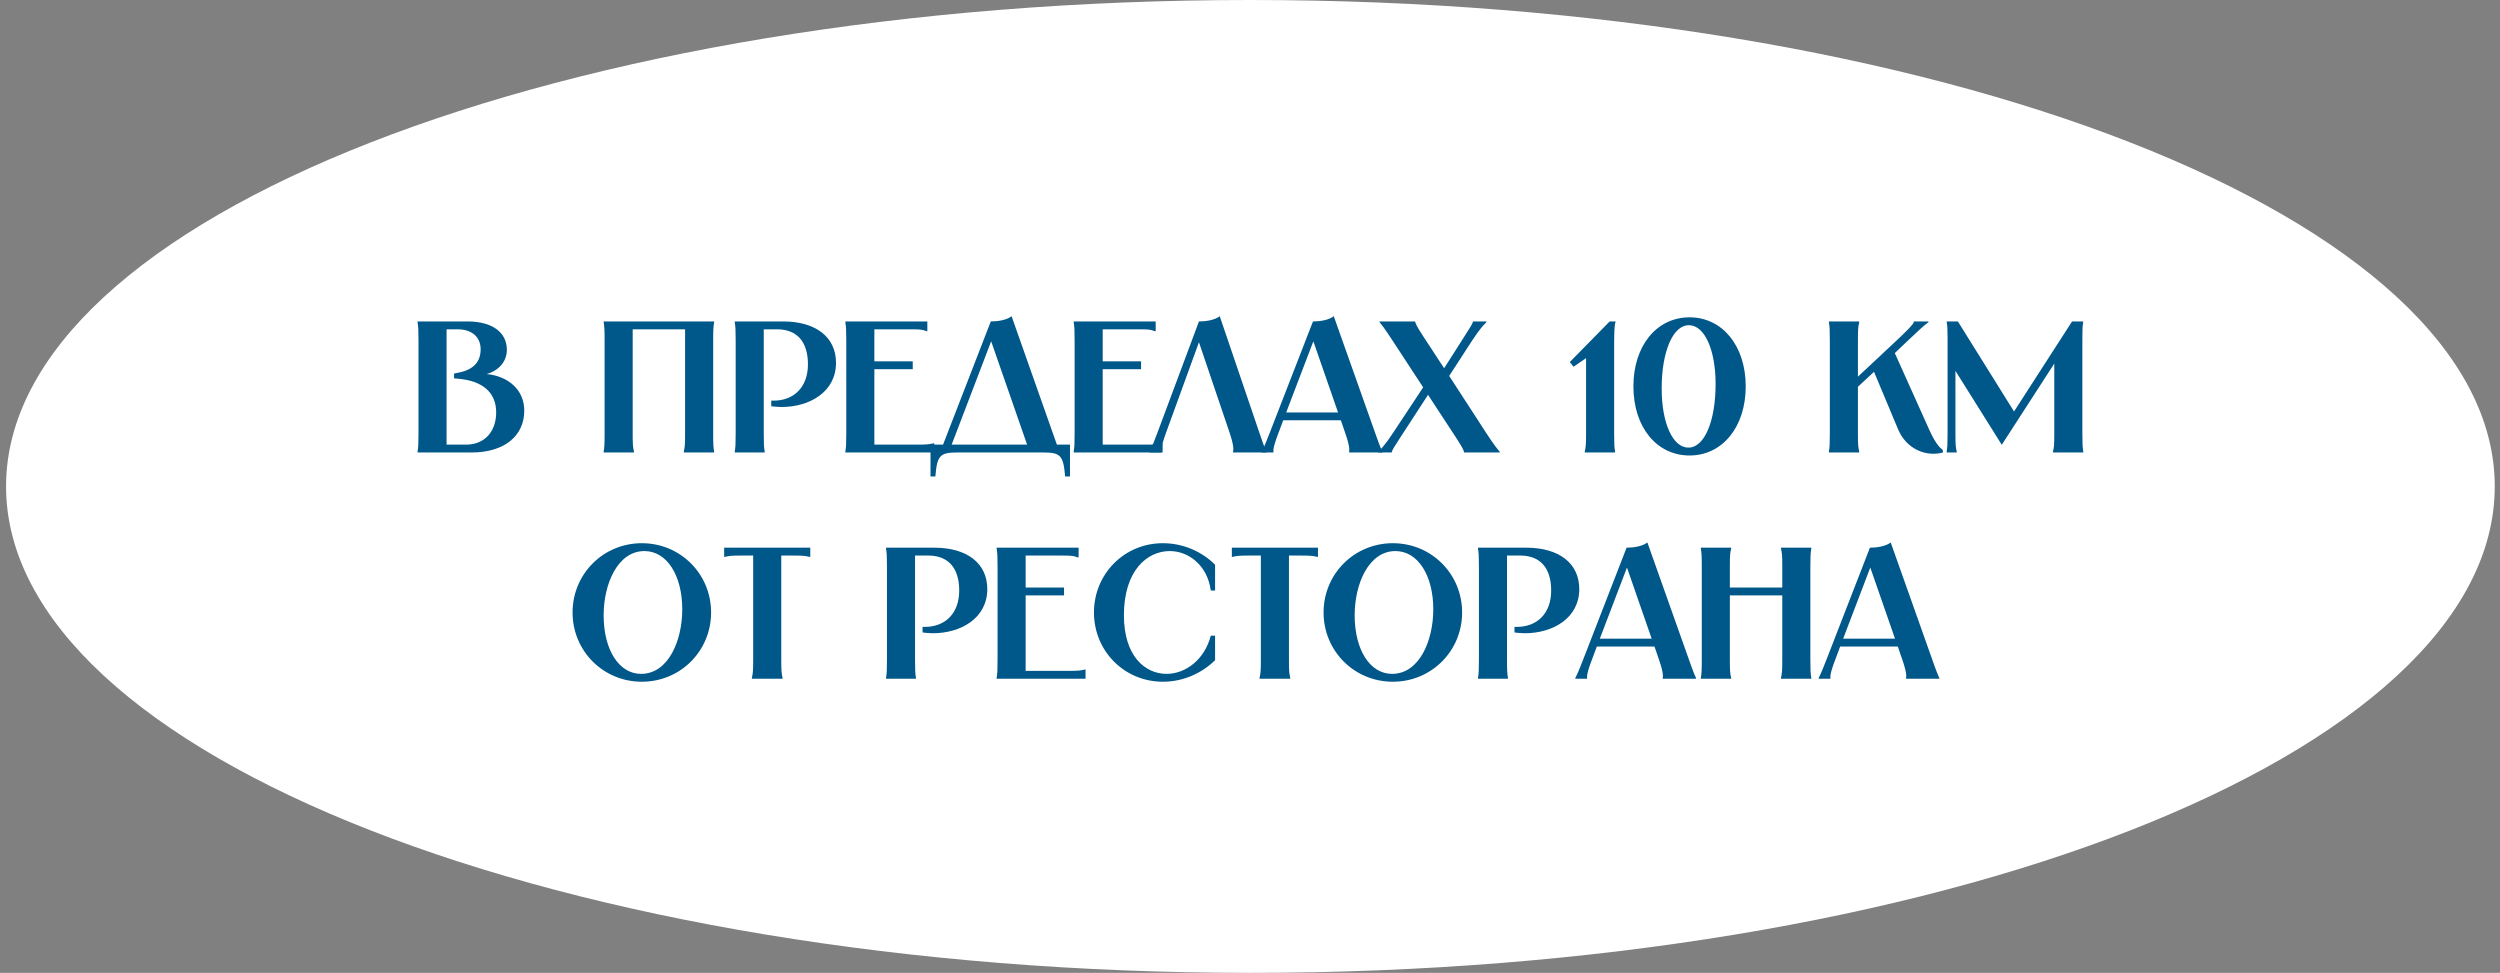 <?xml version="1.0" encoding="UTF-8"?> <svg xmlns="http://www.w3.org/2000/svg" width="221" height="86" viewBox="0 0 221 86" fill="none"><rect x="0" y="0" width="221" height="86" fill="#808080" stroke="none"/><path d="M220.536 43C220.536 66.748 171.288 86 110.536 86C49.785 86 0.536 66.748 0.536 43C0.536 19.252 49.785 -6.10352e-05 110.536 -6.10352e-05C171.288 -6.10352e-05 220.536 19.252 220.536 43Z" fill="white"></path><path d="M165.301 48.416C165.897 48.416 166.708 48.3 167.138 47.952L170.795 58.262C171.275 59.636 171.391 59.834 171.441 59.934V60H168.495V59.934C168.495 59.834 168.627 59.636 168.147 58.262L167.767 57.154H162.67L162.256 58.262C161.726 59.636 161.809 59.834 161.809 59.934V60H160.767V59.934C160.816 59.834 160.949 59.636 161.478 58.262L165.301 48.416ZM162.935 56.459H167.519L165.334 50.17L162.935 56.459Z" fill="#00578A"></path><path d="M157.437 48.416H160.118V48.482C160.052 48.912 160.035 49.111 160.035 50.153V58.262C160.035 59.305 160.052 59.504 160.118 59.934V60H157.437V59.934C157.536 59.504 157.553 59.305 157.553 58.262V52.636H152.919V58.262C152.919 59.305 152.936 59.504 153.035 59.934V60H150.354V59.934C150.42 59.504 150.437 59.305 150.437 58.262V50.153C150.437 49.111 150.42 48.912 150.354 48.482V48.416H153.035V48.482C152.936 48.912 152.919 49.111 152.919 50.153V51.941H157.553V50.153C157.553 49.111 157.536 48.912 157.437 48.482V48.416Z" fill="#00578A"></path><path d="M143.791 48.416C144.387 48.416 145.197 48.3 145.628 47.952L149.285 58.262C149.765 59.636 149.881 59.834 149.93 59.934V60H146.985V59.934C146.985 59.834 147.117 59.636 146.637 58.262L146.257 57.154H141.159L140.746 58.262C140.216 59.636 140.299 59.834 140.299 59.934V60H139.256V59.934C139.306 59.834 139.438 59.636 139.968 58.262L143.791 48.416ZM141.424 56.459H146.008L143.824 50.17L141.424 56.459Z" fill="#00578A"></path><path d="M134.94 48.416C137.803 48.416 139.607 49.789 139.607 52.073C139.607 54.655 137.257 55.979 134.791 55.979C134.493 55.979 134.179 55.946 133.881 55.912V55.416H134.096C135.867 55.416 137.124 54.241 137.124 52.205C137.124 50.219 136.165 49.111 134.394 49.111H133.219V58.262C133.219 59.305 133.235 59.504 133.302 59.934V60H130.654V59.934C130.72 59.504 130.737 59.305 130.737 58.262V50.153C130.737 49.111 130.72 48.912 130.654 48.482V48.416H134.94Z" fill="#00578A"></path><path d="M123.127 60.265C119.718 60.265 117.004 57.551 117.004 54.142C117.004 50.733 119.718 48.019 123.127 48.019C126.537 48.019 129.251 50.733 129.251 54.142C129.251 57.551 126.537 60.265 123.127 60.265ZM119.752 54.39C119.752 57.451 121.109 59.57 123.061 59.57C125.461 59.57 126.702 56.657 126.702 53.86C126.702 50.848 125.328 48.714 123.359 48.714C120.993 48.714 119.752 51.61 119.752 54.39Z" fill="#00578A"></path><path d="M108.895 48.416H116.508V49.227H116.442C116.011 49.127 115.813 49.111 114.936 49.111H113.943V58.262C113.943 59.272 113.959 59.454 114.042 59.851L114.059 59.934V60H111.344V59.934L111.361 59.851C111.444 59.454 111.46 59.272 111.46 58.262V49.111H110.467C109.59 49.111 109.392 49.127 108.961 49.227H108.895V48.416Z" fill="#00578A"></path><path d="M107.413 49.922V52.205H107.033C106.751 50.004 105.096 48.714 103.408 48.714C101.406 48.714 99.354 50.435 99.354 54.39C99.354 57.981 101.207 59.57 103.127 59.57C104.782 59.57 106.486 58.328 107.033 56.194H107.413V58.362C106.288 59.47 104.65 60.265 102.796 60.265C99.387 60.265 96.706 57.551 96.706 54.142C96.706 50.733 99.387 48.019 102.796 48.019C104.666 48.019 106.304 48.813 107.413 49.922Z" fill="#00578A"></path><path d="M88.102 48.416H95.35V49.276H95.284C94.854 49.111 94.606 49.111 93.778 49.111H90.667V51.941H94.06V52.636H90.667V59.305H94.391C95.268 59.305 95.466 59.288 95.897 59.189H95.963V60H88.102V59.934C88.168 59.504 88.185 59.305 88.185 58.262V50.153C88.185 49.111 88.168 48.912 88.102 48.482V48.416Z" fill="#00578A"></path><path d="M82.611 48.416C85.474 48.416 87.277 49.789 87.277 52.073C87.277 54.655 84.927 55.979 82.462 55.979C82.164 55.979 81.849 55.946 81.552 55.912V55.416H81.767C83.537 55.416 84.795 54.241 84.795 52.205C84.795 50.219 83.835 49.111 82.064 49.111H80.889V58.262C80.889 59.305 80.906 59.504 80.972 59.934V60H78.325V59.934C78.391 59.504 78.407 59.305 78.407 58.262V50.153C78.407 49.111 78.391 48.912 78.325 48.482V48.416H82.611Z" fill="#00578A"></path><path d="M64.016 48.416H71.629V49.227H71.562C71.132 49.127 70.934 49.111 70.056 49.111H69.064V58.262C69.064 59.272 69.08 59.454 69.163 59.851L69.179 59.934V60H66.465V59.934L66.482 59.851C66.565 59.454 66.581 59.272 66.581 58.262V49.111H65.588C64.711 49.111 64.513 49.127 64.082 49.227H64.016V48.416Z" fill="#00578A"></path><path d="M56.738 60.265C53.329 60.265 50.615 57.551 50.615 54.142C50.615 50.733 53.329 48.019 56.738 48.019C60.147 48.019 62.861 50.733 62.861 54.142C62.861 57.551 60.147 60.265 56.738 60.265ZM53.362 54.39C53.362 57.451 54.719 59.57 56.672 59.57C59.071 59.57 60.312 56.657 60.312 53.86C60.312 50.848 58.939 48.714 56.969 48.714C54.603 48.714 53.362 51.61 53.362 54.39Z" fill="#00578A"></path><path d="M172.083 28.416H173.076L178.04 36.376L183.171 28.416H184.163C184.097 28.846 184.081 29.045 184.081 29.922V38.262C184.081 39.305 184.097 39.504 184.163 39.934V40H181.483V39.934C181.582 39.504 181.598 39.305 181.598 38.262V32.139L176.965 39.305H176.948L172.861 32.785V38.262C172.861 39.305 172.877 39.504 172.976 39.934V40H172.083V39.934C172.149 39.504 172.166 39.305 172.166 38.262V29.922C172.166 29.045 172.149 28.846 172.083 28.416Z" fill="#00578A"></path><path d="M161.675 28.416H164.356V28.482C164.257 28.912 164.24 29.111 164.24 30.153V33.298L167.6 30.153C168.609 29.21 169.172 28.631 169.172 28.482V28.416H170.479V28.482C170.032 28.796 169.619 29.21 168.609 30.153L167.5 31.212L170.512 37.915C171.058 39.139 171.406 39.504 171.753 39.801V40C170.314 40.397 168.543 39.752 167.782 37.931L165.663 32.867L164.24 34.191V38.262C164.24 39.305 164.257 39.504 164.356 39.934V40H161.675V39.934C161.741 39.504 161.758 39.305 161.758 38.262V30.153C161.758 29.111 161.741 28.912 161.675 28.482V28.416Z" fill="#00578A"></path><path d="M149.358 40.265C146.445 40.265 144.393 37.749 144.393 34.158C144.393 30.567 146.445 28.052 149.358 28.052C152.254 28.052 154.322 30.567 154.322 34.158C154.322 37.749 152.254 40.265 149.358 40.265ZM146.892 34.34C146.892 37.402 147.868 39.57 149.258 39.57C150.665 39.57 151.658 37.253 151.658 33.943C151.658 30.915 150.682 28.747 149.292 28.747C147.885 28.747 146.892 31.08 146.892 34.34Z" fill="#00578A"></path><path d="M138.768 32.007L142.293 28.416H142.823C142.69 28.912 142.69 29.16 142.69 31.726V38.262C142.69 39.305 142.707 39.504 142.773 39.934V40H140.092V39.934C140.192 39.504 140.208 39.305 140.208 38.262V31.659L139.099 32.42L138.768 32.007Z" fill="#00578A"></path><path d="M121.952 28.416H125.096L125.112 28.482C125.179 28.68 125.195 28.78 125.841 29.773L127.661 32.553L129.432 29.773C130.11 28.714 130.127 28.68 130.193 28.482L130.209 28.416H131.401V28.482C131.169 28.714 130.871 28.978 130.094 30.17L128.108 33.231L131.351 38.229C132.079 39.355 132.377 39.702 132.576 39.934V40H129.432L129.415 39.934C129.349 39.735 129.332 39.636 128.687 38.643L126.238 34.903L123.805 38.643C123.127 39.685 123.11 39.735 123.044 39.934L123.027 40H121.836V39.934C122.067 39.702 122.382 39.421 123.16 38.246L125.807 34.241L123.143 30.17C122.398 29.028 122.15 28.714 121.952 28.482V28.416Z" fill="#00578A"></path><path d="M116.067 28.416C116.662 28.416 117.473 28.3 117.904 27.952L121.561 38.262C122.041 39.636 122.157 39.834 122.206 39.934V40H119.261V39.934C119.261 39.834 119.393 39.636 118.913 38.262L118.532 37.154H113.435L113.022 38.262C112.492 39.636 112.575 39.834 112.575 39.934V40H111.532V39.934C111.582 39.834 111.714 39.636 112.244 38.262L116.067 28.416ZM113.7 36.459H118.284L116.1 30.17L113.7 36.459Z" fill="#00578A"></path><path d="M111.961 40H108.999V39.934C108.999 39.834 109.164 39.652 108.701 38.262L105.987 30.253L103.074 38.262C102.578 39.636 102.661 39.834 102.661 39.934V40H101.618V39.934C101.668 39.834 101.8 39.636 102.313 38.262L105.987 28.416C106.583 28.416 107.394 28.3 107.824 27.952L111.332 38.262C111.796 39.652 111.912 39.834 111.961 39.934V40Z" fill="#00578A"></path><path d="M94.914 28.416H102.162V29.276H102.096C101.666 29.111 101.418 29.111 100.59 29.111H97.479V31.941H100.871V32.636H97.479V39.305H101.202C102.079 39.305 102.278 39.288 102.708 39.189H102.775V40H94.914V39.934C94.98 39.504 94.997 39.305 94.997 38.262V30.153C94.997 29.111 94.98 28.912 94.914 28.482V28.416Z" fill="#00578A"></path><path d="M87.586 28.416C88.182 28.416 88.993 28.3 89.423 27.952L93.428 39.305H94.586V42.118H94.156C94.007 40.265 93.742 40 92.236 40H84.607C83.101 40 82.836 40.265 82.687 42.118H82.257V39.305H83.366L87.586 28.416ZM84.127 39.305H90.796L87.619 30.17L84.127 39.305Z" fill="#00578A"></path><path d="M74.729 28.416H81.977V29.276H81.911C81.481 29.111 81.233 29.111 80.405 29.111H77.294V31.941H80.686V32.636H77.294V39.305H81.017C81.894 39.305 82.093 39.288 82.523 39.189H82.59V40H74.729V39.934C74.795 39.504 74.811 39.305 74.811 38.262V30.153C74.811 29.111 74.795 28.912 74.729 28.482V28.416Z" fill="#00578A"></path><path d="M69.237 28.416C72.1 28.416 73.904 29.789 73.904 32.073C73.904 34.655 71.554 35.979 69.088 35.979C68.79 35.979 68.476 35.946 68.178 35.912V35.416H68.393C70.164 35.416 71.422 34.241 71.422 32.205C71.422 30.22 70.462 29.111 68.691 29.111H67.516V38.262C67.516 39.305 67.533 39.504 67.599 39.934V40H64.951V39.934C65.017 39.504 65.034 39.305 65.034 38.262V30.153C65.034 29.111 65.017 28.912 64.951 28.482V28.416H69.237Z" fill="#00578A"></path><path d="M53.364 28.416H63.128V28.482C63.061 28.912 63.045 29.111 63.045 30.153V38.262C63.045 39.305 63.061 39.504 63.128 39.934V40H60.447V39.934C60.546 39.504 60.562 39.305 60.562 38.262V29.111H55.929V38.262C55.929 39.305 55.945 39.504 56.045 39.934V40H53.364V39.934C53.43 39.504 53.447 39.305 53.447 38.262V30.153C53.447 29.111 53.43 28.912 53.364 28.482V28.416Z" fill="#00578A"></path><path d="M41.33 28.416C43.465 28.416 44.806 29.342 44.806 30.931C44.806 31.924 44.127 32.752 43.018 33.066C44.905 33.248 46.345 34.44 46.345 36.293C46.345 38.577 44.541 40 41.678 40H36.912V39.934C36.978 39.504 36.995 39.305 36.995 38.262V30.153C36.995 29.111 36.978 28.912 36.912 28.482V28.416H41.33ZM39.477 39.305H41.215C42.82 39.305 43.862 38.163 43.862 36.459C43.862 34.621 42.572 33.662 40.52 33.48L40.139 33.447V33.016L40.337 32.983C41.628 32.768 42.489 32.172 42.489 30.881C42.489 29.789 41.711 29.111 40.453 29.111H39.477V39.305Z" fill="#00578A"></path></svg> 